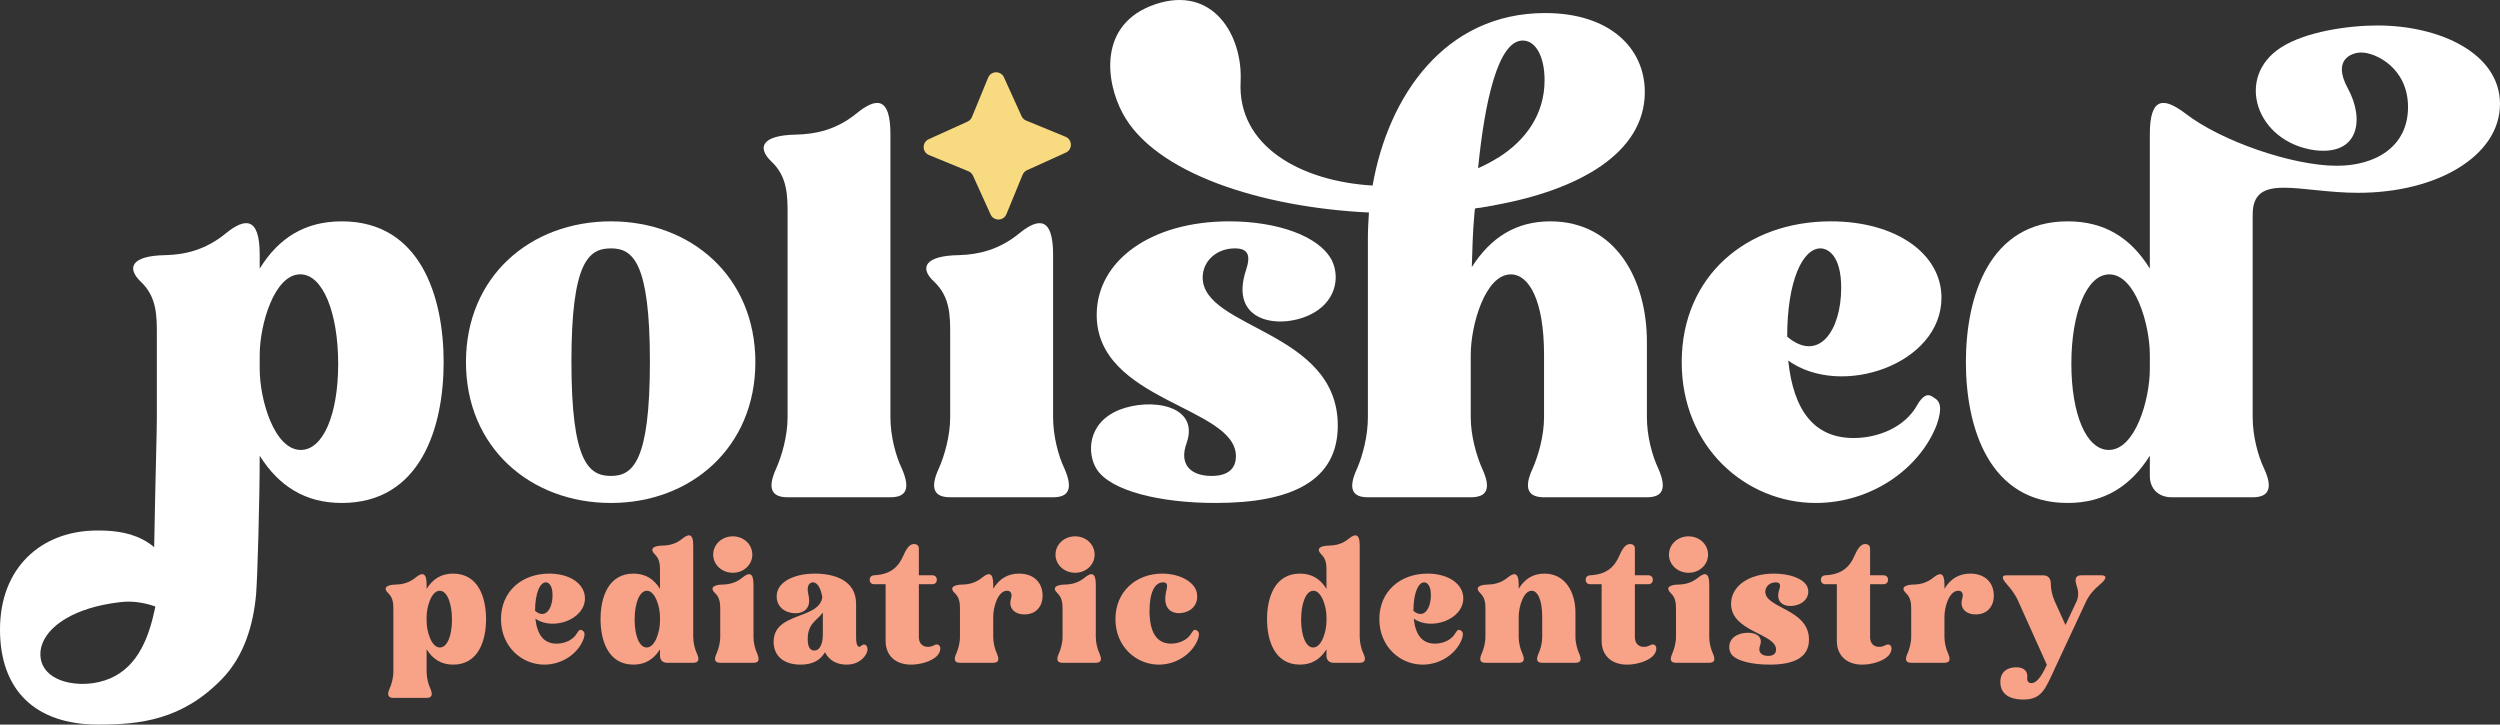 <?xml version="1.0" encoding="UTF-8"?><svg id="Layer_2" xmlns="http://www.w3.org/2000/svg" viewBox="0 0 900 260.85"><rect x="0" y="0" width="900" height="260.85" fill="#333333" stroke="none"/><g id="Components"><g id="_170e0218-f4ee-4630-b8e5-5b43e79dcede_7"><path d="M383.696,54.94l-13.965,6.329c-.722.327-1.291.917-1.592,1.65l-5.828,14.182c-1.036,2.52-4.582,2.583-5.707.102l-6.329-13.965c-.327-.722-.917-1.291-1.65-1.592l-14.182-5.828c-2.52-1.036-2.583-4.582-.102-5.707l13.965-6.329c.722-.327,1.291-.917,1.592-1.65l5.828-14.182c1.036-2.52,4.582-2.583,5.707-.102l6.329,13.965c.327.722.917,1.291,1.65,1.592l14.182,5.828c2.52,1.036,2.583,4.582.102,5.707Z" style="fill:#f8da81; stroke-width:0px;"/><path d="M163.135,239.267c-4.231,0-7.315-1.933-9.551-5.5v8.1c0,2.177.605,4.474,1.329,5.984,1.028,2.359.484,3.387-1.329,3.387h-11.971c-1.813,0-2.418-1.028-1.329-3.387.664-1.51,1.329-3.808,1.329-5.984v-22.186c0-2.177,0-4.353-1.813-6.105-1.813-1.633-1.21-3.084,2.841-3.143,2.236-.061,4.656-.605,7.013-2.541,2.238-1.813,3.93-1.933,3.93,2.479v1.633c2.236-3.628,5.32-5.502,9.551-5.502,9.189,0,11.848,8.825,11.848,16.384s-2.659,16.382-11.848,16.382ZM162.712,223.065c0-5.864-1.754-10.397-4.413-10.397-3.023,0-4.715,5.864-4.715,9.371v1.631c0,3.567,1.692,9.43,4.774,9.43,2.6,0,4.353-4.11,4.353-10.035Z" style="fill:#f8a288; stroke-width:0px;"/><path d="M200.364,231.711c2.782,0,5.925-1.208,7.376-3.808.726-1.269,1.331-1.392,1.933-.907.787.423,1.028,1.21.364,3.143-1.935,5.079-7.556,9.128-14.086,9.128-8.1,0-15.597-6.469-15.597-16.382,0-9.976,7.497-16.384,17.35-16.384,7.556,0,12.876,3.748,12.876,8.887,0,7.738-11.668,11.728-17.835,7.315.605,5.743,2.964,9.007,7.617,9.007ZM196.495,209.645c-2.054,0-3.869,3.748-3.869,10.277,3.689,3.084,6.287-.726,6.287-5.682,0-3.808-1.572-4.595-2.418-4.595Z" style="fill:#f8a288; stroke-width:0px;"/><path d="M228.042,206.501c4.233,0,7.315,1.874,9.553,5.502v-6.287c0-2.177,0-4.353-1.815-6.107-1.754-1.692-1.208-3.143,2.841-3.205,2.238-.059,4.656-.544,7.013-2.477,2.238-1.815,3.93-1.995,3.93,2.418v32.947c0,2.177.605,4.474,1.331,5.984,1.087,2.359.482,3.325-1.331,3.325h-9.43c-1.512,0-2.538-.967-2.538-2.479v-2.357c-2.238,3.567-5.32,5.5-9.553,5.5-9.189,0-11.848-8.825-11.848-16.382s2.659-16.384,11.848-16.384ZM237.595,223.67v-1.631c0-3.507-1.694-9.371-4.717-9.371-2.659,0-4.413,4.533-4.413,10.397,0,5.925,1.754,10.035,4.353,10.035,3.082,0,4.777-5.864,4.777-9.43Z" style="fill:#f8a288; stroke-width:0px;"/><path d="M271.256,229.293c0,2.177.605,4.474,1.331,5.984,1.026,2.359.482,3.325-1.331,3.325h-11.971c-1.813,0-2.418-.967-1.329-3.325.664-1.51,1.329-3.808,1.329-5.984v-9.612c0-2.177,0-4.353-1.813-6.105-1.813-1.633-1.208-3.084,2.841-3.143,2.238-.061,4.656-.605,7.013-2.541,2.238-1.813,3.93-1.933,3.93,2.479v18.922ZM263.82,193.081c3.928,0,7.013,2.9,7.013,6.589,0,3.626-3.084,6.528-7.013,6.528-3.93,0-7.074-2.902-7.074-6.528,0-3.689,3.143-6.589,7.074-6.589Z" style="fill:#f8a288; stroke-width:0px;"/><path d="M288.177,239.267c-5.923,0-9.672-3.023-9.672-8.22,0-10.822,16.443-7.92,17.53-16.081-.482-2.782-1.572-5.32-3.385-5.32-.967,0-2.479.846-1.633,4.413,1.633,6.651-4.11,7.558-7.738,6.107-3.808-1.572-4.231-5.502-3.203-7.859,1.451-3.387,6.407-5.805,13.361-5.805,6.831,0,14.751,2.359,14.751,10.82v11.971c0,3.869,1.087,3.93,1.933,3.143,1.754-1.51,3.628,1.51.484,4.595-1.269,1.21-3.084,2.236-5.864,2.236-3.628,0-6.41-1.692-7.738-4.472-1.633,2.841-4.415,4.472-8.828,4.472ZM290.777,230.078c0,3.387,1.21,4.112,2.359,4.112,2.357,0,3.082-3.205,3.082-5.623v-8.041c-2.115,2.902-5.441,3.869-5.441,9.551Z" style="fill:#f8a288; stroke-width:0px;"/><path d="M330.788,207.107h4.897c.967,0,1.572.664,1.572,1.631,0,.907-.605,1.572-1.572,1.572h-4.897v18.983c0,3.869,3.567,4.11,5.441,3.023,2.297-1.269,3.264,1.631.967,3.928-1.874,1.815-5.803,3.023-9.189,3.023-5.803,0-9.189-3.446-9.189-8.523v-20.435h-4.171c-.967,0-1.572-.664-1.572-1.572,0-.905.546-1.51,1.451-1.631,5.925-.243,8.887-2.841,10.761-7.256,1.572-3.687,2.964-3.99,3.748-3.99,1.087,0,1.754.605,1.754,1.572v9.674Z" style="fill:#f8a288; stroke-width:0px;"/><path d="M357.56,211.942c2.236-3.628,5.259-5.441,9.31-5.441,5.623,0,8.464,3.567,8.464,7.92,0,3.99-2.418,6.649-6.287,6.771-3.507.121-6.166-2.056-5.079-5.684.605-2.177-.362-2.841-1.451-2.841-3.264,0-4.956,5.864-4.956,9.371v7.254c0,2.177.605,4.474,1.331,5.984,1.026,2.359.482,3.325-1.331,3.325h-11.971c-1.813,0-2.418-.967-1.329-3.325.664-1.51,1.329-3.808,1.329-5.984v-9.612c0-2.177,0-4.353-1.813-6.105-1.813-1.633-1.208-3.084,2.841-3.143,2.238-.061,4.656-.605,7.013-2.541,2.238-1.813,3.93-1.933,3.93,2.479v1.572Z" style="fill:#f8a288; stroke-width:0px;"/><path d="M394.489,229.293c0,2.177.605,4.474,1.331,5.984,1.026,2.359.482,3.325-1.331,3.325h-11.971c-1.813,0-2.418-.967-1.329-3.325.664-1.51,1.329-3.808,1.329-5.984v-9.612c0-2.177,0-4.353-1.813-6.105-1.813-1.633-1.208-3.084,2.841-3.143,2.238-.061,4.656-.605,7.013-2.541,2.238-1.813,3.93-1.933,3.93,2.479v18.922ZM387.053,193.081c3.928,0,7.013,2.9,7.013,6.589,0,3.626-3.084,6.528-7.013,6.528-3.93,0-7.074-2.902-7.074-6.528,0-3.689,3.143-6.589,7.074-6.589Z" style="fill:#f8a288; stroke-width:0px;"/><path d="M418.723,209.645c-3.082,0-4.897,3.748-4.897,10.277,0,7.436,2.418,11.789,7.738,11.789,2.782,0,5.925-1.208,7.376-3.808.726-1.269,1.331-1.392,1.933-.907.787.423,1.028,1.21.364,3.143-1.935,5.079-7.556,9.128-14.086,9.128-8.1,0-15.597-6.469-15.597-16.382,0-9.976,7.497-16.384,16.807-16.384,5.743,0,10.7,2.418,12.151,5.805,1.028,2.357.664,6.287-3.205,7.859-3.567,1.451-9.369.544-7.436-7.497.544-2.177.302-3.023-1.149-3.023Z" style="fill:#f8a288; stroke-width:0px;"/><path d="M467.978,206.501c4.233,0,7.315,1.874,9.553,5.502v-6.287c0-2.177,0-4.353-1.815-6.107-1.754-1.692-1.208-3.143,2.841-3.205,2.238-.059,4.656-.544,7.013-2.477,2.238-1.815,3.93-1.995,3.93,2.418v32.947c0,2.177.605,4.474,1.331,5.984,1.087,2.359.482,3.325-1.331,3.325h-9.43c-1.512,0-2.538-.967-2.538-2.479v-2.357c-2.238,3.567-5.32,5.5-9.553,5.5-9.189,0-11.848-8.825-11.848-16.382s2.659-16.384,11.848-16.384ZM477.531,223.67v-1.631c0-3.507-1.694-9.371-4.717-9.371-2.659,0-4.413,4.533-4.413,10.397,0,5.925,1.754,10.035,4.353,10.035,3.082,0,4.777-5.864,4.777-9.43Z" style="fill:#f8a288; stroke-width:0px;"/><path d="M516.572,231.711c2.782,0,5.925-1.208,7.376-3.808.726-1.269,1.331-1.392,1.933-.907.787.423,1.028,1.21.364,3.143-1.935,5.079-7.556,9.128-14.086,9.128-8.1,0-15.597-6.469-15.597-16.382,0-9.976,7.497-16.384,17.35-16.384,7.556,0,12.876,3.748,12.876,8.887,0,7.738-11.668,11.728-17.835,7.315.605,5.743,2.964,9.007,7.617,9.007ZM512.702,209.645c-2.054,0-3.869,3.748-3.869,10.277,3.689,3.084,6.287-.726,6.287-5.682,0-3.808-1.572-4.595-2.418-4.595Z" style="fill:#f8a288; stroke-width:0px;"/><path d="M546.731,211.942c2.236-3.628,5.259-5.441,9.248-5.441,7.617,0,11.184,6.771,11.184,14.025v8.766c0,2.177.666,4.474,1.331,5.984,1.087,2.359.484,3.325-1.331,3.325h-11.969c-1.815,0-2.359-.967-1.331-3.325.726-1.51,1.331-3.808,1.331-5.984v-7.254c0-6.348-1.754-9.371-3.81-9.371-2.962,0-4.654,5.864-4.654,9.371v7.254c0,2.177.605,4.474,1.331,5.984,1.026,2.359.482,3.325-1.331,3.325h-11.971c-1.813,0-2.418-.967-1.329-3.325.664-1.51,1.329-3.808,1.329-5.984v-9.612c0-2.177,0-4.353-1.813-6.105-1.813-1.633-1.208-3.084,2.841-3.143,2.238-.061,4.656-.605,7.013-2.541,2.238-1.813,3.93-1.933,3.93,2.479v1.572Z" style="fill:#f8a288; stroke-width:0px;"/><path d="M588.555,207.107h4.897c.967,0,1.572.664,1.572,1.631,0,.907-.605,1.572-1.572,1.572h-4.897v18.983c0,3.869,3.567,4.11,5.441,3.023,2.297-1.269,3.264,1.631.967,3.928-1.874,1.815-5.803,3.023-9.189,3.023-5.803,0-9.189-3.446-9.189-8.523v-20.435h-4.171c-.967,0-1.572-.664-1.572-1.572,0-.905.546-1.51,1.451-1.631,5.925-.243,8.887-2.841,10.761-7.256,1.572-3.687,2.964-3.99,3.748-3.99,1.087,0,1.754.605,1.754,1.572v9.674Z" style="fill:#f8a288; stroke-width:0px;"/><path d="M615.327,229.293c0,2.177.605,4.474,1.331,5.984,1.026,2.359.482,3.325-1.331,3.325h-11.971c-1.813,0-2.418-.967-1.329-3.325.664-1.51,1.329-3.808,1.329-5.984v-9.612c0-2.177,0-4.353-1.813-6.105-1.813-1.633-1.208-3.084,2.841-3.143,2.238-.061,4.656-.605,7.013-2.541,2.238-1.813,3.93-1.933,3.93,2.479v18.922ZM607.892,193.081c3.928,0,7.013,2.9,7.013,6.589,0,3.626-3.084,6.528-7.013,6.528-3.93,0-7.074-2.902-7.074-6.528,0-3.689,3.143-6.589,7.074-6.589Z" style="fill:#f8a288; stroke-width:0px;"/><path d="M637.025,239.267c-6.469,0-12.212-1.39-13.843-3.928-1.089-1.692-1.21-5.32,2.598-6.892,3.628-1.451,9.432-.605,7.861,3.869-.907,2.479.482,3.808,2.9,3.808,2.359,0,2.841-1.269,2.841-2.297,0-5.803-16.2-6.346-16.2-16.443,0-6.287,6.287-10.882,15.415-10.882,5.561,0,10.52,1.692,11.969,4.595.969,2.056.364,4.897-2.598,6.287-3.569,1.692-9.371.846-7.438-5.138.605-1.754.302-2.6-1.269-2.6-2.177,0-3.748,1.512-3.748,3.385,0,5.987,15.719,6.166,15.719,17.23,0,6.41-5.32,9.007-14.207,9.007Z" style="fill:#f8a288; stroke-width:0px;"/><path d="M673.228,207.107h4.897c.967,0,1.572.664,1.572,1.631,0,.907-.605,1.572-1.572,1.572h-4.897v18.983c0,3.869,3.567,4.11,5.441,3.023,2.297-1.269,3.264,1.631.967,3.928-1.874,1.815-5.803,3.023-9.189,3.023-5.803,0-9.189-3.446-9.189-8.523v-20.435h-4.171c-.967,0-1.572-.664-1.572-1.572,0-.905.546-1.51,1.451-1.631,5.925-.243,8.887-2.841,10.761-7.256,1.572-3.687,2.964-3.99,3.748-3.99,1.087,0,1.754.605,1.754,1.572v9.674Z" style="fill:#f8a288; stroke-width:0px;"/><path d="M700.001,211.942c2.236-3.628,5.259-5.441,9.31-5.441,5.623,0,8.464,3.567,8.464,7.92,0,3.99-2.418,6.649-6.287,6.771-3.507.121-6.166-2.056-5.079-5.684.605-2.177-.362-2.841-1.451-2.841-3.264,0-4.956,5.864-4.956,9.371v7.254c0,2.177.605,4.474,1.331,5.984,1.026,2.359.482,3.325-1.331,3.325h-11.971c-1.813,0-2.418-.967-1.329-3.325.664-1.51,1.329-3.808,1.329-5.984v-9.612c0-2.177,0-4.353-1.813-6.105-1.813-1.633-1.208-3.084,2.841-3.143,2.238-.061,4.656-.605,7.013-2.541,2.238-1.813,3.93-1.933,3.93,2.479v1.572Z" style="fill:#f8a288; stroke-width:0px;"/><path d="M736.866,239.328l-10.277-22.852c-.907-2.175-2.6-4.472-3.99-5.984-2.115-2.357-2.056-3.385-.241-3.385h13.118c1.813,0,2.902,1.028,2.841,3.385,0,1.512.423,3.81,1.39,5.984l3.869,8.525,3.992-8.525c1.026-2.175.423-4.472,0-5.682-.846-2.659-.123-3.687,1.692-3.687h7.254c1.815,0,2.177,1.028-.482,3.264-2.056,1.633-3.992,3.93-5.018,6.105l-11.366,24.363c-3.264,7.013-4.533,11.004-11.245,11.004-2.236,0-8.282-.423-8.282-6.289,0-3.746,2.479-5.138,5.2-5.318,3.567-.243,4.715,1.692,4.474,3.687-.182,1.874,1.087,1.995,1.51,1.995,2.418,0,4.353-4.051,5.561-6.589Z" style="fill:#f8a288; stroke-width:0px;"/><path d="M123.043,79.686c-13.081,0-22.625,5.797-29.552,17.016v-5.023c0-13.646-5.232-13.311-12.16-7.702-7.283,6.007-14.776,7.702-21.703,7.869-12.516.189-14.19,4.667-8.77,9.732,5.609,5.421,5.609,12.16,5.609,18.878v29.74c0,5.588-.481,19.716-.963,46.777-1.256-1.046-2.574-1.926-3.914-2.637-.063-.042-.126-.063-.189-.105-5.777-3.014-12.076-3.286-16.952-3.244-19.674.251-34.45,13.374-34.45,35.643,0,21.683,12.537,34.219,35.349,34.219,14.923,0,30.117-1.57,44.517-16.367,8.079-8.309,11.344-19.631,12.327-30.535.481-5.609,1.298-33.822,1.298-49.895,6.928,11.03,16.472,17.015,29.552,17.015,28.442,0,36.668-27.291,36.668-50.67,0-23.399-8.225-50.712-36.668-50.712ZM55.776,219.054c-.063.335-.126.649-.209,1.005l-.02.021c-2.951,13.834-8.812,22.813-19.758,25.408-.795.189-1.612.335-2.47.46-7.681,1.088-17.58-1.234-18.69-9.083-.67-4.751,2.198-10.172,9.209-14.253,4.583-2.7,10.946-4.835,19.234-5.818,1.988-.23,3.956-.293,6.07-.042.167.021.314.042.502.063,1.883.251,3.976.712,6.279,1.507-.042.23-.084.481-.147.733ZM108.288,161.98c-9.544,0-14.797-18.104-14.797-29.175v-5.023c0-10.883,5.253-29.029,14.609-29.029,8.204,0,13.646,14.043,13.646,32.21,0,18.313-5.442,31.017-13.457,31.017Z" style="fill:#fff; stroke-width:0px;"/><path d="M219.945,79.686c-29.008,0-52.197,19.841-52.197,50.691,0,30.683,23.19,50.691,52.197,50.691,28.799,0,51.989-20.008,51.989-50.691,0-30.85-23.19-50.691-51.989-50.691ZM219.945,171.335c-8.057,0-14.232-5.044-14.232-41.147,0-35.915,6.174-40.77,14.232-40.77,7.848,0,14.023,4.855,14.023,40.77,0,36.103-6.175,41.147-14.023,41.147Z" style="fill:#fff; stroke-width:0px;"/><path d="M324.675,168.719c-2.239-4.667-4.123-11.783-4.123-18.523V48.271c0-13.667-5.232-13.102-12.139-7.493-7.305,5.986-14.776,7.493-21.703,7.681-12.537.189-14.4,4.667-8.79,9.899,5.609,5.441,5.609,12.159,5.609,18.899v72.938c0,6.739-2.051,13.855-4.123,18.523-3.349,7.304-1.486,10.297,4.123,10.297h37.023c5.631,0,7.305-2.993,4.123-10.297Z" style="fill:#fff; stroke-width:0px;"/><path d="M383.215,168.719c-2.24-4.667-4.102-11.783-4.102-18.523v-58.539c0-13.646-5.254-13.269-12.16-7.66-7.305,5.986-14.776,7.66-21.704,7.848-12.537.189-14.399,4.688-8.791,9.732,5.609,5.421,5.609,12.16,5.609,18.878v29.74c0,6.739-2.051,13.855-4.123,18.523-3.349,7.304-1.486,10.297,4.123,10.297h37.045c5.608,0,7.282-2.993,4.102-10.297Z" style="fill:#fff; stroke-width:0px;"/><path d="M432.963,99.883c0-5.797,4.877-10.465,11.595-10.465,4.877,0,5.798,2.616,3.936,8.037-5.986,18.523,11.971,21.139,23.001,15.906,9.167-4.311,11.03-13.102,8.058-19.464-4.5-8.979-19.841-14.211-37.044-14.211-28.234,0-47.698,14.211-47.698,33.675,0,31.226,50.125,32.922,50.125,50.879,0,3.181-1.486,7.095-8.79,7.095-7.472,0-11.784-4.102-8.979-11.783,4.877-13.834-13.081-16.45-24.32-11.972-11.783,4.877-11.407,16.095-8.037,21.327,5.043,7.848,22.813,12.159,42.842,12.159,27.48,0,43.951-8.037,43.951-27.878,0-34.219-48.64-34.784-48.64-53.306Z" style="fill:#fff; stroke-width:0px;"/><path d="M597.007,168.719c-2.239-4.667-4.123-11.783-4.123-18.523v-27.124c0-22.436-11.218-43.386-34.785-43.386-12.159,0-21.327,5.63-28.255,16.471.189-6.069.335-12.432.922-18.962.062-.733.146-1.444.208-2.177,2.26-.314,4.501-.691,6.718-1.088,30.683-5.463,54.438-18.815,54.438-40.812,0-15.718-12.516-28.422-35.894-28.422-36.103,0-56.489,29.907-62.097,62.097-25.638-1.507-48.828-14.043-47.51-37.61.733-16.45-9.921-34.596-30.683-27.668-20.95,7.095-17.768,28.233-11.783,39.263,11.407,21.515,49.749,33.864,88.656,35.726-.188,2.993-.376,5.986-.376,8.811v64.881c0,6.739-1.863,13.855-3.914,18.523-3.369,7.283-1.695,10.297,3.914,10.297h37.024c5.797,0,7.493-3.014,4.122-10.297-2.051-4.667-4.122-11.783-4.122-18.523v-22.436c0-10.841,5.253-28.987,14.419-28.987,6.552,0,11.972,9.335,11.972,28.987v22.436c0,6.739-2.071,13.855-4.123,18.523-3.369,7.283-1.486,10.297,4.123,10.297h37.024c5.63,0,7.305-3.014,4.123-10.297ZM548.179,14.596c4.688,0,7.87,5.797,7.87,14.232,0,12.181-6.593,21.536-16.639,27.899-2.26,1.444-4.689,2.721-7.263,3.851,0,.021-.042.021-.042.021,2.428-24.488,7.283-46.002,16.074-46.002Z" style="fill:#fff; stroke-width:0px;"/><path d="M696.128,143.102c-1.863-1.507-3.746-1.13-5.986,2.804-4.479,8.037-14.211,11.783-22.813,11.783-14.4,0-21.704-10.109-23.567-27.878,19.066,13.667,55.169,1.319,55.169-22.625,0-15.906-16.45-27.501-39.828-27.501-30.494,0-53.683,19.841-53.683,50.691,0,30.683,23.19,50.691,48.263,50.691,20.197,0,37.589-12.537,43.574-28.233,2.051-5.986,1.298-8.434-1.13-9.732ZM655.358,89.418c2.616,0,7.471,2.428,7.471,14.21,0,15.341-8.037,27.125-19.443,17.581,0-20.197,5.609-31.791,11.972-31.791Z" style="fill:#fff; stroke-width:0px;"/><path d="M855.861,9.175c-10.654,0-25.806,2.24-34.597,7.848-16.827,10.674-9.167,34.052,11.971,37.045,16.263,2.051,17.957-11.406,11.972-22.269-5.797-10.653,1.675-12.892,4.855-12.892,5.232,0,16.827,5.609,16.827,19.632,0,14.211-11.595,21.138-25.617,21.138-16.095,0-41.9-8.978-54.626-18.899-7.471-5.609-12.704-6.174-12.704,7.493v48.431c-6.928-11.218-16.472-17.016-29.552-17.016-28.442,0-36.668,27.313-36.668,50.691s8.226,50.691,36.668,50.691c13.081,0,22.625-5.986,29.552-17.015v7.283c0,4.688,3.181,7.681,7.848,7.681h29.175c5.608,0,7.493-2.993,4.122-10.297-2.239-4.667-4.122-11.783-4.122-18.523v-72.938c0-15.341,16.848-7.848,37.965-7.848,28.444,0,51.068-13.29,51.068-32.001,0-18.125-21.516-28.233-44.139-28.233ZM773.943,132.805c0,11.05-5.232,29.175-14.776,29.175-8.037,0-13.478-12.704-13.478-31.038,0-18.145,5.442-32.169,13.666-32.169,9.356,0,14.588,18.146,14.588,28.987v5.044Z" style="fill:#fff; stroke-width:0px;"/><g style="opacity:.6;"><path d="M539.402,56.727c-.634,4.863-1.318,10.982-1.716,17.213-2.201.398-4.44.758-6.704,1.069.092-1.672.585-9.39,1.169-14.427,2.562-1.132,5-2.413,7.251-3.856Z" style="fill:#fff; stroke-width:0px;"/></g></g></g></svg>